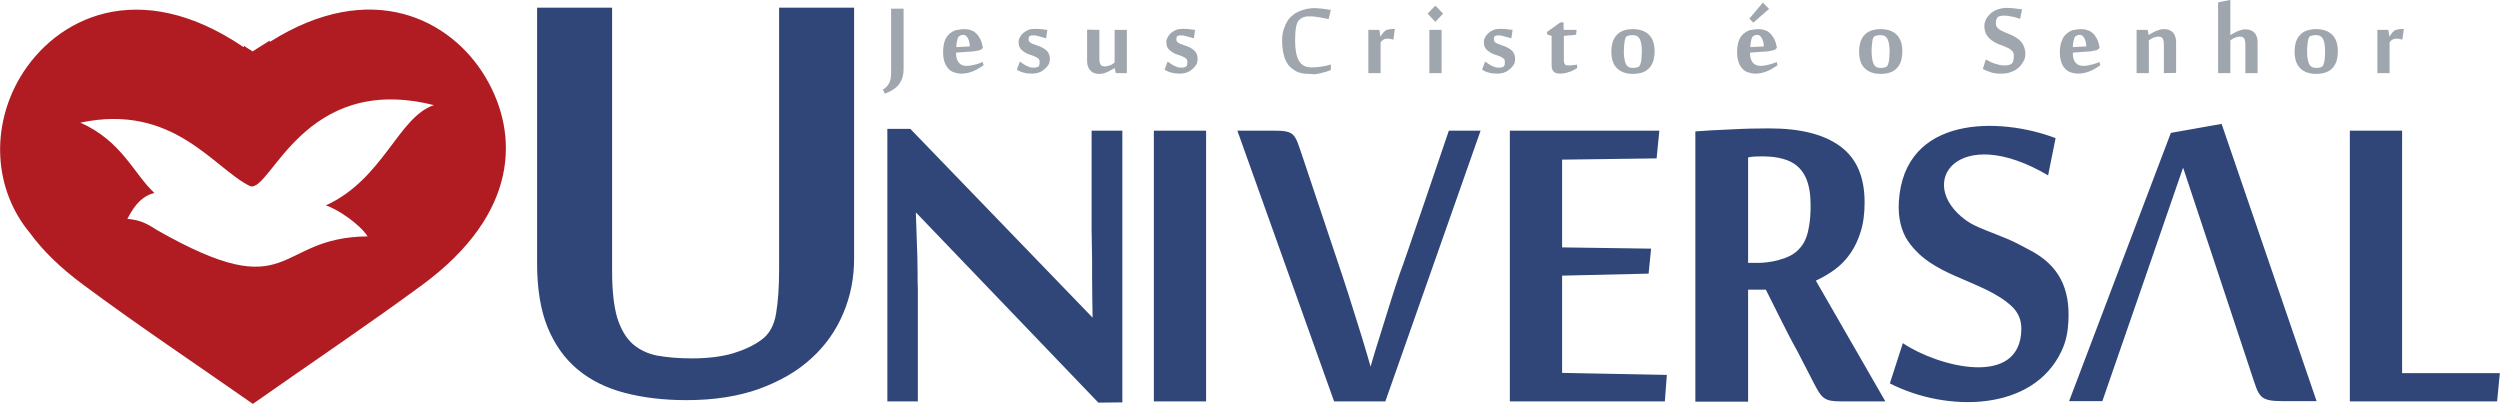 <?xml version="1.0" encoding="UTF-8"?>
<svg xmlns="http://www.w3.org/2000/svg" viewBox="0 0 1000 161.7" style="enable-background:new 0 0 1000 161.7" xml:space="preserve">
  <path d="M677.7 461.2V352.9h20.9v97h39.1l-1.1 11.3h-58.9zM79.4 404c0 7.8-1.4 15-4.3 21.9-2.9 6.9-7.1 12.9-12.7 18-5.6 5.2-12.6 9.2-21 12.3-8.4 3-18.1 4.5-29.1 4.5-9.1 0-17.3-1-24.6-2.9-7.3-1.9-13.6-5-18.8-9.3-5.2-4.3-9.2-9.9-12.1-16.9-2.8-6.9-4.2-15.4-4.2-25.5V303.7h30v105.5c0 7.7.7 13.8 2 18.4 1.4 4.5 3.4 8 6.1 10.5 2.7 2.4 6 4 10 4.8 4 .7 8.6 1.1 13.8 1.1 6.4 0 11.9-.7 16.4-2 4.6-1.4 8.4-3.2 11.4-5.4 3.1-2.2 5.1-5.7 5.9-10.6.8-4.8 1.2-10.6 1.2-17.5V303.7h30V404zm97.7 57.7-72.8-75.9h-.2c.2 6.3.4 12.2.6 17.5 0 2.3.1 4.6.1 6.8 0 2.3 0 4.4.1 6.3v44.8H92.7v-109h9.2l72.9 75.5c-.1-5.8-.2-11.2-.2-16.3v-6.6c0-2.2-.1-4.4-.1-6.4s-.1-3.9-.1-5.6v-39.9h12.3v108.7l-9.6.1zm43.1-.5h-20.9V352.9h20.9v108.3zm97.1-108.3H330l-38.1 108.3h-20.5l-38.7-108.3H247c8.9 0 8.6 1.2 11.7 10.2l16.1 48.1c1.5 4.5 2.9 8.9 4.2 13.1 1.3 4.3 2.6 8.1 3.6 11.5 1.2 4 2.4 7.9 3.4 11.5 1.2-4.4 2.6-8.7 4-13.2 1.2-3.7 2.4-7.8 3.8-12.2 1.4-4.4 2.7-8.5 4-12.2.2.1 19.5-56.8 19.5-56.8zm86.4 108.3h-62V352.9h59.8l-1.1 11.1-37.8.5v35.1l35.6.5-1 10-34.6.8v38.9l41.9.8-.8 10.6zm161.4-31.8c-.2 3.9-.9 7.9-2.8 11.8-11.4 24.1-45.7 24.5-68.6 12.8l5.2-16.1c13.7 9.3 47.2 18.3 47.4-5.7 0-3.7-1.3-6.5-3.6-8.8-5.7-5.5-14.3-8.6-22.7-12.3-7.2-3.2-14.2-6.9-19.1-14.1-2.6-3.9-4-9.2-3.6-15.7 2.1-34.7 40.4-33.9 62.7-25.4l-3 14.9c-36-21.3-53.5 3-32.8 18 2.2 1.6 4.6 2.6 7.5 3.8 2.9 1.1 5.9 2.4 9 3.6 3.1 1.3 6 2.9 9 4.5 11.8 6.1 16.2 15.6 15.4 28.7zm-124.4-23.6c2.9 0 5.7-.4 8.4-1.1 3.5-1 6.3-2.1 8.7-4.9 2.2-2.5 3.1-5.6 3.6-8.8.4-2.2.6-4.9.6-8.2 0-8.5-2.1-16.2-11-18.6-2.4-.7-5.2-1-8.3-1-1.9 0-3.8 0-5.7.4v42.2h3.7zm16 35.3 6.6 12.8c3.2 6.2 4.2 7.3 11 7.3h17.6l-13.4-23.3-.3-.5-14.1-24.5c2.6-1.2 5-2.6 7.4-4.3 5.2-3.8 8.6-9 10.5-15.2 1.1-3.4 1.6-7.3 1.6-11.8 0-10.2-3.2-17.6-9.7-22.4-6.5-4.8-15.9-7.2-28.4-7.2-4.9 0-9.9.1-15.3.4-5.3.2-10.1.5-14.3.8v108.1H437v-44.8h7.1l5.7 11.4c2.5 5 4.8 9.5 6.9 13.2zM611 367.7c-13.9 40.4-18.3 52.9-32.3 93.4h-13.3l40.7-107.3 20.3-3.6 38 110.9h-13.5c-9.6 0-9.5-1.8-12.5-10.8-11.2-33.7-15.3-46.3-27.4-82.6" style="fill-rule:evenodd;clip-rule:evenodd;fill:#304678" transform="translate(262.24 -300.645)"></path>
  <path d="M99.2 328c0 2.7-.6 4.8-1.9 6.4-1.2 1.6-3.1 2.8-5.6 3.7l-.8-1.6c.7-.4 1.2-.9 1.7-1.4.4-.5.8-1.1 1-1.6.2-.6.4-1.2.5-1.9.1-.7.1-1.4.1-2.1v-25.4h5V328zm599.5-11.5-1.2-.3c-.4-.1-.8-.1-1.2-.1-.3 0-.5 0-.8.1-.2 0-.4.1-.6.2-.2.1-.4.3-.6.4l-.7.7v12.4h-4.9v-17.3h4.4l.4 2.7c.1-.2.3-.4.5-.7.2-.3.4-.5.6-.8.2-.3.4-.5.7-.7.2-.2.5-.4.7-.5.4-.1.9-.2 1.5-.3.5 0 1.1-.1 1.8-.1l-.6 4.3zm-34.5 13.7c-2.8 0-4.9-.8-6.4-2.3-1.5-1.5-2.2-3.7-2.2-6.7 0-1.4.2-2.6.5-3.7.4-1.1.9-2.1 1.6-2.8.7-.8 1.6-1.4 2.7-1.8 1.1-.4 2.3-.6 3.8-.6 2.9 0 5 .8 6.5 2.3 1.5 1.5 2.2 3.8 2.2 6.6 0 1.4-.2 2.6-.5 3.8-.4 1.1-.9 2.1-1.6 2.8-.7.8-1.6 1.4-2.7 1.8-1.3.4-2.5.6-3.9.6zm-3.6-9c0 2.3.3 3.9.8 5s1.4 1.6 2.7 1.6c.5 0 .9 0 1.4-.1.4-.1.8-.2 1.1-.4.2-.1.3-.3.5-.7.1-.4.3-.8.4-1.4.1-.5.2-1.2.2-1.8 0-.7.1-1.4.1-2.2 0-2.2-.3-3.8-.8-4.9-.6-1.1-1.4-1.6-2.7-1.6-.5 0-.9 0-1.4.1-.5.1-.8.2-1.2.4-.2.1-.3.4-.5.7-.1.4-.2.8-.3 1.3-.1.5-.1 1.2-.2 1.8-.1.8-.1 1.5-.1 2.2zm-30.7-6.5c.3-.2.7-.5 1.2-.7.5-.3 1-.5 1.5-.8.6-.2 1.1-.4 1.7-.6.6-.2 1.2-.2 1.8-.2.6 0 1.3.1 1.8.3.6.2 1.1.5 1.5.9.4.4.8.9 1 1.6.3.6.4 1.4.4 2.2v12.5h-4.9v-11.6c0-1-.2-1.8-.5-2.3-.3-.5-.9-.7-1.7-.7-.3 0-.6 0-.9.1-.3.1-.7.2-1 .3-.4.1-.7.3-1 .5-.3.2-.7.4-.9.6v13.1H625v-28.3l4.9-1v14.1zm-26.6 15.2v-11.6c0-1-.2-1.8-.5-2.3-.3-.5-.9-.7-1.7-.7-.3 0-.6 0-.9.1-.3.1-.7.2-1 .3-.3.1-.7.3-1 .5l-.9.6v13.1h-4.9v-17.3h4.4l.4 2h.1c.3-.2.7-.5 1.2-.7.5-.3 1-.5 1.5-.8.6-.2 1.1-.4 1.7-.6.6-.2 1.2-.2 1.8-.2.7 0 1.3.1 1.8.3.6.2 1.1.5 1.5.9.4.4.8.9 1 1.6.2.6.4 1.4.4 2.2v12.5l-4.9.1zm-33-17.6c.8 0 1.6.1 2.4.4.8.2 1.5.6 2.1 1.2.7.5 1.2 1.3 1.7 2.2.5.9.8 2.1 1.1 3.5v.2l-.6.6c-.2.2-.6.3-1 .4-.4.1-.9.2-1.5.3-.6.1-1.3.2-2.2.2l-5.4.4v.7c0 1.3.4 2.5 1.1 3.3.7.9 1.8 1.3 3.2 1.3.6 0 1.2-.1 1.8-.2.6-.1 1.2-.3 1.8-.4.6-.2 1.1-.3 1.6-.5s.8-.3 1.1-.5l.4 1.3c-.5.4-1.1.8-1.8 1.2-.6.4-1.4.8-2.1 1.1-.7.3-1.5.6-2.4.8-.8.2-1.7.3-2.6.3-1 0-2-.2-2.9-.5-.9-.3-1.7-.8-2.3-1.5-.7-.7-1.2-1.5-1.5-2.6-.4-1.1-.6-2.4-.6-3.9 0-1.7.2-3.2.7-4.4.4-1.2 1-2.2 1.8-2.9.8-.7 1.7-1.3 2.7-1.6 1.1-.2 2.2-.4 3.4-.4zm-2.4 2.9c-.1.1-.2.3-.4.6-.1.3-.2.7-.3 1.1-.1.4-.2.9-.2 1.3-.1.4-.1.9-.1 1.3l5.4-.3c0-.5-.1-1-.2-1.6-.1-.5-.3-1-.5-1.5-.2-.4-.5-.8-.8-1.1-.3-.3-.7-.4-1.1-.4-.3 0-.6 0-.9.1-.3.2-.6.3-.9.5zm-20 7.1c0 .9-.2 1.9-.7 2.8-.5.9-1.1 1.8-1.9 2.5-.8.8-1.9 1.4-3 1.8-1.2.5-2.5.7-4 .7-.8 0-1.5 0-2.2-.1-.7-.1-1.3-.2-1.9-.4-.6-.2-1.1-.4-1.7-.6-.5-.2-1.1-.5-1.6-.8l1.2-3.8c.4.2.8.5 1.4.8.6.3 1.2.5 1.9.8l2.1.6c.7.2 1.3.2 1.9.2.7 0 1.2 0 1.6-.1.4-.1.8-.2 1.1-.4.4-.1.7-.5.9-1.1.2-.6.3-1.4.3-2.3 0-.9-.3-1.6-.9-2.1-.6-.5-1.3-1-2.2-1.3-.9-.4-1.8-.8-2.8-1.1-1-.4-2-.9-2.8-1.5-.9-.6-1.6-1.4-2.2-2.3-.6-1-.9-2.2-.9-3.7 0-.7.2-1.5.6-2.4.4-.8 1-1.6 1.7-2.3.8-.7 1.7-1.3 2.8-1.7 1.1-.4 2.4-.7 3.8-.7 1.1 0 2.2.1 3.2.2s2 .3 3 .4l-.8 3.8c-.5-.2-1-.3-1.5-.5-.6-.2-1.1-.3-1.7-.4-.6-.1-1.2-.2-1.7-.3-.6-.1-1.1-.1-1.5-.1-.5 0-.9 0-1.3.1-.4 0-.8.2-1.1.4-.3.2-.5.5-.7 1-.1.5-.2 1-.2 1.6 0 .6.2 1.2.5 1.6.3.4.8.8 1.3 1.1.6.3 1.2.6 1.9.9.7.3 1.4.6 2.2.9.7.3 1.5.7 2.1 1.1.7.4 1.3.9 1.9 1.5.5.6 1 1.3 1.3 2.1.4.9.6 1.9.6 3.1zm-57.9 7.9c-2.8 0-4.9-.8-6.4-2.3-1.5-1.5-2.2-3.7-2.2-6.7 0-1.4.2-2.6.5-3.7.4-1.1.9-2.1 1.6-2.8.7-.8 1.6-1.4 2.7-1.8 1.1-.4 2.3-.6 3.8-.6 2.9 0 5 .8 6.5 2.3 1.5 1.5 2.2 3.8 2.2 6.6 0 1.4-.2 2.6-.5 3.8-.4 1.1-.9 2.1-1.6 2.8-.7.8-1.6 1.4-2.7 1.8-1.3.4-2.5.6-3.9.6zm-3.6-9c0 2.3.3 3.9.8 5s1.4 1.6 2.7 1.6c.5 0 .9 0 1.4-.1.4-.1.8-.2 1.1-.4.2-.1.3-.3.5-.7.1-.4.3-.8.4-1.4.1-.5.2-1.2.2-1.8 0-.7.1-1.4.1-2.2 0-2.2-.3-3.8-.8-4.9-.6-1.1-1.4-1.6-2.7-1.6-.5 0-.9 0-1.4.1-.4.1-.8.2-1.2.4-.2.1-.3.4-.5.7-.1.4-.3.8-.3 1.3-.1.5-.1 1.2-.2 1.8-.1.8-.1 1.5-.1 2.2zm-45.2-8.9c.8 0 1.6.1 2.4.4.8.2 1.5.6 2.1 1.2.6.5 1.2 1.3 1.7 2.2.5.9.8 2.1 1.1 3.5v.2l-.6.6c-.3.2-.6.3-1 .4-.4.1-.9.2-1.5.3-.6.1-1.3.2-2.2.2l-5.4.4v.7c0 1.3.4 2.5 1.1 3.3.7.9 1.8 1.3 3.2 1.3.6 0 1.2-.1 1.8-.2.6-.1 1.2-.3 1.8-.4.6-.2 1.1-.3 1.6-.5s.8-.3 1.1-.5l.4 1.3c-.5.4-1.1.8-1.8 1.2-.6.4-1.4.8-2.1 1.1-.7.3-1.5.6-2.4.8-.8.2-1.7.3-2.6.3-1 0-2-.2-2.9-.5-.9-.3-1.7-.8-2.3-1.5-.6-.7-1.2-1.5-1.5-2.6-.4-1.1-.6-2.4-.6-3.9 0-1.7.2-3.2.6-4.4.4-1.2 1-2.2 1.8-2.9.8-.7 1.7-1.3 2.7-1.6 1.2-.2 2.3-.4 3.5-.4zm-2.3 2.9c-.1.1-.2.3-.4.6-.1.3-.2.7-.3 1.1-.1.4-.2.9-.2 1.3-.1.4-.1.9-.1 1.3l5.4-.3c0-.5-.1-1-.2-1.6-.1-.5-.3-1-.5-1.5-.2-.4-.5-.8-.8-1.1-.3-.3-.7-.4-1.1-.4-.3 0-.6 0-.9.1-.4.2-.6.3-.9.5zm4-13.5 2.5 2.5-6.3 5.5-1.6-1.6 5.4-6.4zm-52 28.5c-2.8 0-4.9-.8-6.4-2.3-1.5-1.5-2.2-3.7-2.2-6.7 0-1.4.2-2.6.5-3.7.4-1.1.9-2.1 1.6-2.8.7-.8 1.6-1.4 2.7-1.8 1.1-.4 2.3-.6 3.8-.6 2.9 0 5 .8 6.5 2.3 1.5 1.5 2.2 3.8 2.2 6.6 0 1.4-.2 2.6-.5 3.8-.4 1.1-.9 2.1-1.6 2.8-.7.8-1.6 1.4-2.7 1.8-1.2.4-2.5.6-3.9.6zm-3.6-9c0 2.3.3 3.9.8 5s1.4 1.6 2.7 1.6c.5 0 .9 0 1.4-.1.4-.1.8-.2 1.1-.4.2-.1.3-.3.5-.7.1-.4.3-.8.4-1.4.1-.5.2-1.2.2-1.8 0-.7.1-1.4.1-2.2 0-2.2-.3-3.8-.8-4.9-.6-1.1-1.4-1.6-2.7-1.6-.5 0-.9 0-1.4.1-.5.1-.8.2-1.2.4-.2.1-.3.4-.5.7-.1.4-.2.8-.3 1.3-.1.5-.1 1.2-.2 1.8 0 .8-.1 1.5-.1 2.2zm-28.9-6.2-1.8-.6v-1l5.3-3.8h1.3v3h5.2l-.2 1.9c-.4.1-.9.1-1.4.2-.6.1-1.1.1-1.6.1-.6.1-1.3.1-1.9.2v9.7c0 .6.1 1.1.3 1.5.2.4.7.6 1.4.6h.8c.3 0 .6 0 1-.1.3 0 .7-.1 1-.1.3 0 .6-.1.8-.1v1.4c-.4.3-.9.5-1.4.8-.5.3-1.1.5-1.7.7-.6.2-1.2.4-1.8.5-.6.1-1.2.2-1.8.2-.4 0-.9 0-1.3-.1s-.8-.2-1.1-.5c-.3-.2-.6-.6-.8-1-.2-.4-.3-1-.3-1.7V315zm-14.6 9.2c0 1-.2 1.8-.6 2.4-.4.6-.9 1.2-1.4 1.6-.3.2-.6.5-.9.7-.3.2-.7.5-1.1.6-.4.2-.8.3-1.3.4-.5.1-1.1.2-1.8.2-1.2 0-2.3-.1-3.3-.4-1-.2-1.9-.6-2.8-1.2l1.2-3.2c.4.2.8.5 1.2.8.4.3.9.5 1.3.8l1.5.6c.5.2 1.1.2 1.6.2.4 0 .7 0 1-.1.3-.1.6-.2.8-.3.2-.1.3-.4.4-.7.1-.3.1-.8.1-1.3 0-.6-.2-1-.6-1.3-.4-.3-.9-.6-1.6-.9-.6-.2-1.3-.5-2-.7-.7-.2-1.4-.6-2-1-.6-.4-1.2-.9-1.6-1.5-.4-.6-.6-1.5-.6-2.5 0-.7.2-1.3.6-2 .4-.7.9-1.2 1.3-1.6.6-.5 1.3-.9 2-1.2.7-.3 1.6-.4 2.5-.4.8 0 1.7 0 2.6.1.9.1 1.7.2 2.5.3l-.5 3.4c-.4-.1-.8-.3-1.3-.4-.5-.1-.9-.2-1.4-.4-.4-.1-.9-.2-1.3-.3-.4-.1-.8-.1-1.1-.1-.4 0-.8 0-1 .1-.2 0-.4.1-.5.2-.1.1-.2.2-.3.5-.1.2-.1.5-.1.8 0 .5.2.9.6 1.2.4.3.9.6 1.6.8.6.2 1.3.5 2 .7.7.3 1.4.6 2 1 .6.4 1.2.9 1.6 1.5.5.8.7 1.6.7 2.6zm-29.4 5.7h-4.9v-17.3h4.9v17.3zm-2.5-27 3.1 3.2-3.1 3.3-3.1-3.3 3.1-3.2zm-16.8 13.6-1.2-.3c-.4-.1-.8-.1-1.2-.1-.3 0-.5 0-.8.1-.2 0-.4.1-.6.2-.2.1-.4.3-.6.4l-.7.7v12.4h-4.9v-17.3h4.4l.4 2.7c.1-.2.3-.4.5-.7.2-.3.4-.5.6-.8.2-.3.4-.5.7-.7.2-.2.5-.4.7-.5.4-.1.9-.2 1.5-.3.5 0 1.1-.1 1.8-.1l-.6 4.3zm-33.9 13.7c-1.9 0-3.6-.3-4.9-1-1.3-.7-2.4-1.6-3.3-2.7-.8-1.2-1.5-2.6-1.8-4.2-.4-1.6-.6-3.5-.6-5.5 0-1.6.2-3.1.6-4.3.4-1.3.9-2.4 1.5-3.4s1.4-1.8 2.2-2.4c.8-.7 1.7-1.2 2.7-1.6.9-.4 1.9-.7 2.9-.9 1-.2 2-.3 2.9-.3.6 0 1.2 0 1.8.1.6 0 1.3.1 1.9.2.6.1 1.2.1 1.7.2s1 .2 1.3.2l-.9 3.7c-.3-.1-.8-.2-1.4-.3-.6-.1-1.3-.2-2-.4l-2.1-.3c-.7-.1-1.3-.1-1.7-.1h-1.3c-.4 0-.8.1-1.1.2l-.9.3c-.3.2-.6.3-.9.6-.8.5-1.3 1.6-1.6 3.1-.3 1.5-.4 3.4-.4 5.6 0 3.5.5 6.1 1.5 7.9 1 1.8 2.7 2.7 5 2.7 1.3 0 2.6-.1 4-.3 1.4-.2 2.7-.5 3.8-.9v2.2c-.6.3-1.3.6-2.1.8-.7.2-1.5.4-2.3.6-.8.2-1.6.3-2.4.4-.6-.2-1.4-.2-2.1-.2zm-44.4-6c0 1-.2 1.8-.6 2.4-.4.6-.9 1.2-1.4 1.6-.3.2-.6.5-.9.7-.3.2-.7.5-1.1.6-.4.2-.8.3-1.3.4-.5.1-1.1.2-1.8.2-1.2 0-2.3-.1-3.3-.4-1-.2-1.9-.6-2.8-1.2l1.2-3.2c.4.2.8.5 1.2.8.4.3.9.5 1.3.8l1.5.6c.5.2 1.1.2 1.6.2.4 0 .7 0 1-.1s.6-.2.8-.3c.2-.1.3-.4.4-.7.1-.3.1-.8.1-1.3 0-.6-.2-1-.6-1.3-.4-.3-.9-.6-1.6-.9-.6-.2-1.3-.5-2-.7-.7-.2-1.4-.6-2-1-.6-.4-1.2-.9-1.6-1.5-.4-.6-.6-1.5-.6-2.5 0-.7.2-1.3.6-2 .4-.7.9-1.2 1.3-1.6.6-.5 1.3-.9 2-1.2.7-.3 1.6-.4 2.5-.4.8 0 1.7 0 2.6.1.9.1 1.7.2 2.5.3l-.5 3.4c-.4-.1-.8-.3-1.3-.4-.5-.1-.9-.2-1.4-.4-.4-.1-.9-.2-1.3-.3-.4-.1-.8-.1-1.1-.1-.4 0-.8 0-1 .1-.2 0-.4.1-.5.2-.1.1-.2.2-.3.5-.1.2-.1.5-.1.8 0 .5.2.9.6 1.2.4.3.9.6 1.6.8.6.2 1.3.5 2 .7.7.3 1.4.6 2 1 .6.4 1.2.9 1.6 1.5.5.8.7 1.6.7 2.6zm-39.3-11.6v11.6c0 1 .2 1.8.5 2.3.3.5.9.7 1.7.7.3 0 .6 0 .9-.1.3-.1.7-.2 1.1-.3.4-.1.7-.3 1-.5l.9-.6v-13.1h4.9v17.3h-4.4l-.5-2h-.1c-.3.2-.7.5-1.2.7-.5.3-1 .5-1.5.8-.6.2-1.1.5-1.7.6-.6.2-1.2.2-1.8.2-.7 0-1.3-.1-1.8-.3-.6-.2-1.1-.5-1.5-1-.4-.4-.8-.9-1-1.6-.3-.6-.4-1.4-.4-2.2v-12.6l4.9.1zm-19.8 11.6c0 1-.2 1.8-.6 2.4-.4.6-.9 1.2-1.4 1.6-.3.2-.6.5-.9.7-.3.2-.7.5-1.1.6-.4.2-.8.3-1.3.4-.5.1-1.1.2-1.8.2-1.2 0-2.3-.1-3.3-.4-1-.2-1.9-.6-2.8-1.2l1.2-3.2c.4.2.8.5 1.2.8.4.3.9.5 1.3.8l1.5.6c.5.2 1.1.2 1.6.2.4 0 .7 0 1-.1.3-.1.6-.2.8-.3.2-.1.3-.4.4-.7.1-.3.1-.8.1-1.3 0-.6-.2-1-.6-1.3-.4-.3-.9-.6-1.6-.9-.6-.2-1.3-.5-2-.7-.7-.2-1.4-.6-2-1-.6-.4-1.2-.9-1.6-1.5-.4-.6-.6-1.5-.6-2.5 0-.7.2-1.3.6-2 .4-.7.9-1.2 1.3-1.6.6-.5 1.3-.9 2-1.2.7-.3 1.6-.4 2.5-.4.8 0 1.7 0 2.6.1.9.1 1.7.2 2.5.3l-.5 3.4c-.4-.1-.8-.3-1.3-.4-.5-.1-.9-.2-1.4-.4-.4-.1-.9-.2-1.3-.3-.4-.1-.8-.1-1.1-.1-.4 0-.8 0-1 .1-.2 0-.4.1-.5.2-.1.1-.2.2-.3.5-.1.2-.1.5-.1.8 0 .5.2.9.6 1.2.4.3.9.6 1.6.8.6.2 1.3.5 2 .7.7.3 1.4.6 2 1 .6.4 1.2.9 1.6 1.5.5.8.7 1.6.7 2.6zm-34.1-11.9c.8 0 1.6.1 2.4.4.8.2 1.5.6 2.1 1.2.6.5 1.2 1.3 1.7 2.2.5.9.8 2.1 1.1 3.5v.2l-.6.6c-.2.2-.6.3-1 .4-.4.1-.9.2-1.5.3-.6.1-1.3.2-2.2.2l-5.4.4v.7c0 1.3.4 2.5 1.1 3.3.7.9 1.8 1.3 3.2 1.3.6 0 1.2-.1 1.8-.2.6-.1 1.2-.3 1.8-.4.6-.2 1.1-.3 1.6-.5s.8-.3 1.1-.5l.4 1.3c-.5.4-1.1.8-1.8 1.2-.6.4-1.4.8-2.1 1.1-.7.3-1.5.6-2.4.8-.8.2-1.7.3-2.6.3-1 0-2-.2-2.9-.5-.9-.3-1.7-.8-2.3-1.5-.6-.7-1.2-1.5-1.5-2.6-.4-1.1-.6-2.4-.6-3.9 0-1.7.2-3.2.6-4.4.4-1.2 1-2.2 1.8-2.9.8-.7 1.7-1.3 2.7-1.6 1.2-.2 2.3-.4 3.5-.4zm-2.3 2.9c-.1.1-.3.3-.4.6-.1.3-.2.7-.3 1.1-.1.4-.2.9-.2 1.3-.1.4-.1.9-.1 1.3l5.4-.3c0-.5-.1-1-.2-1.6-.1-.5-.3-1-.5-1.5-.2-.4-.5-.8-.8-1.1-.3-.3-.7-.4-1.1-.4-.3 0-.6 0-.9.1-.4.2-.6.3-.9.5" style="fill-rule:evenodd;clip-rule:evenodd;fill:#a0a6ad" transform="translate(262.24 -300.645)"></path>
  <path d="M-161.2 321.2c-1.1-.7-2.3-1.4-3.4-2.2-.1.2-.1.4-.2.5-42-28.5-75.2-11.8-89.4 12.1-11.7 19.8-10.7 44.6 3.9 62.2 5.1 7 12.1 13.9 21.3 20.7 22.2 16.5 45.2 31.8 67.9 47.7 22.6-15.9 45.6-31.3 67.9-47.7 38.5-28.4 38.7-60.1 25.2-82.9-13.8-23.3-45.8-39.8-86.3-14.2 0-.2-.1-.3-.1-.5-2.3 1.5-4.6 2.9-6.8 4.3zm29.3 61.6c23-10.5 29-35.4 43.2-40.1-52.3-13.2-65.3 35.2-73.5 32.4-14.6-7.1-30.6-33.3-67.9-25.4 16.7 7.4 21.5 20.7 29.6 28.1-4.4 1.2-7.5 4-10.8 10.4 4.9.4 7.6 1.7 11.9 4.5 54.8 31.2 46.6 2.8 84.2 2.5-3.1-4.9-12-10.9-16.7-12.4" style="fill-rule:evenodd;clip-rule:evenodd;fill:#b01c22" transform="translate(262.24 -300.645)"></path>
</svg>
